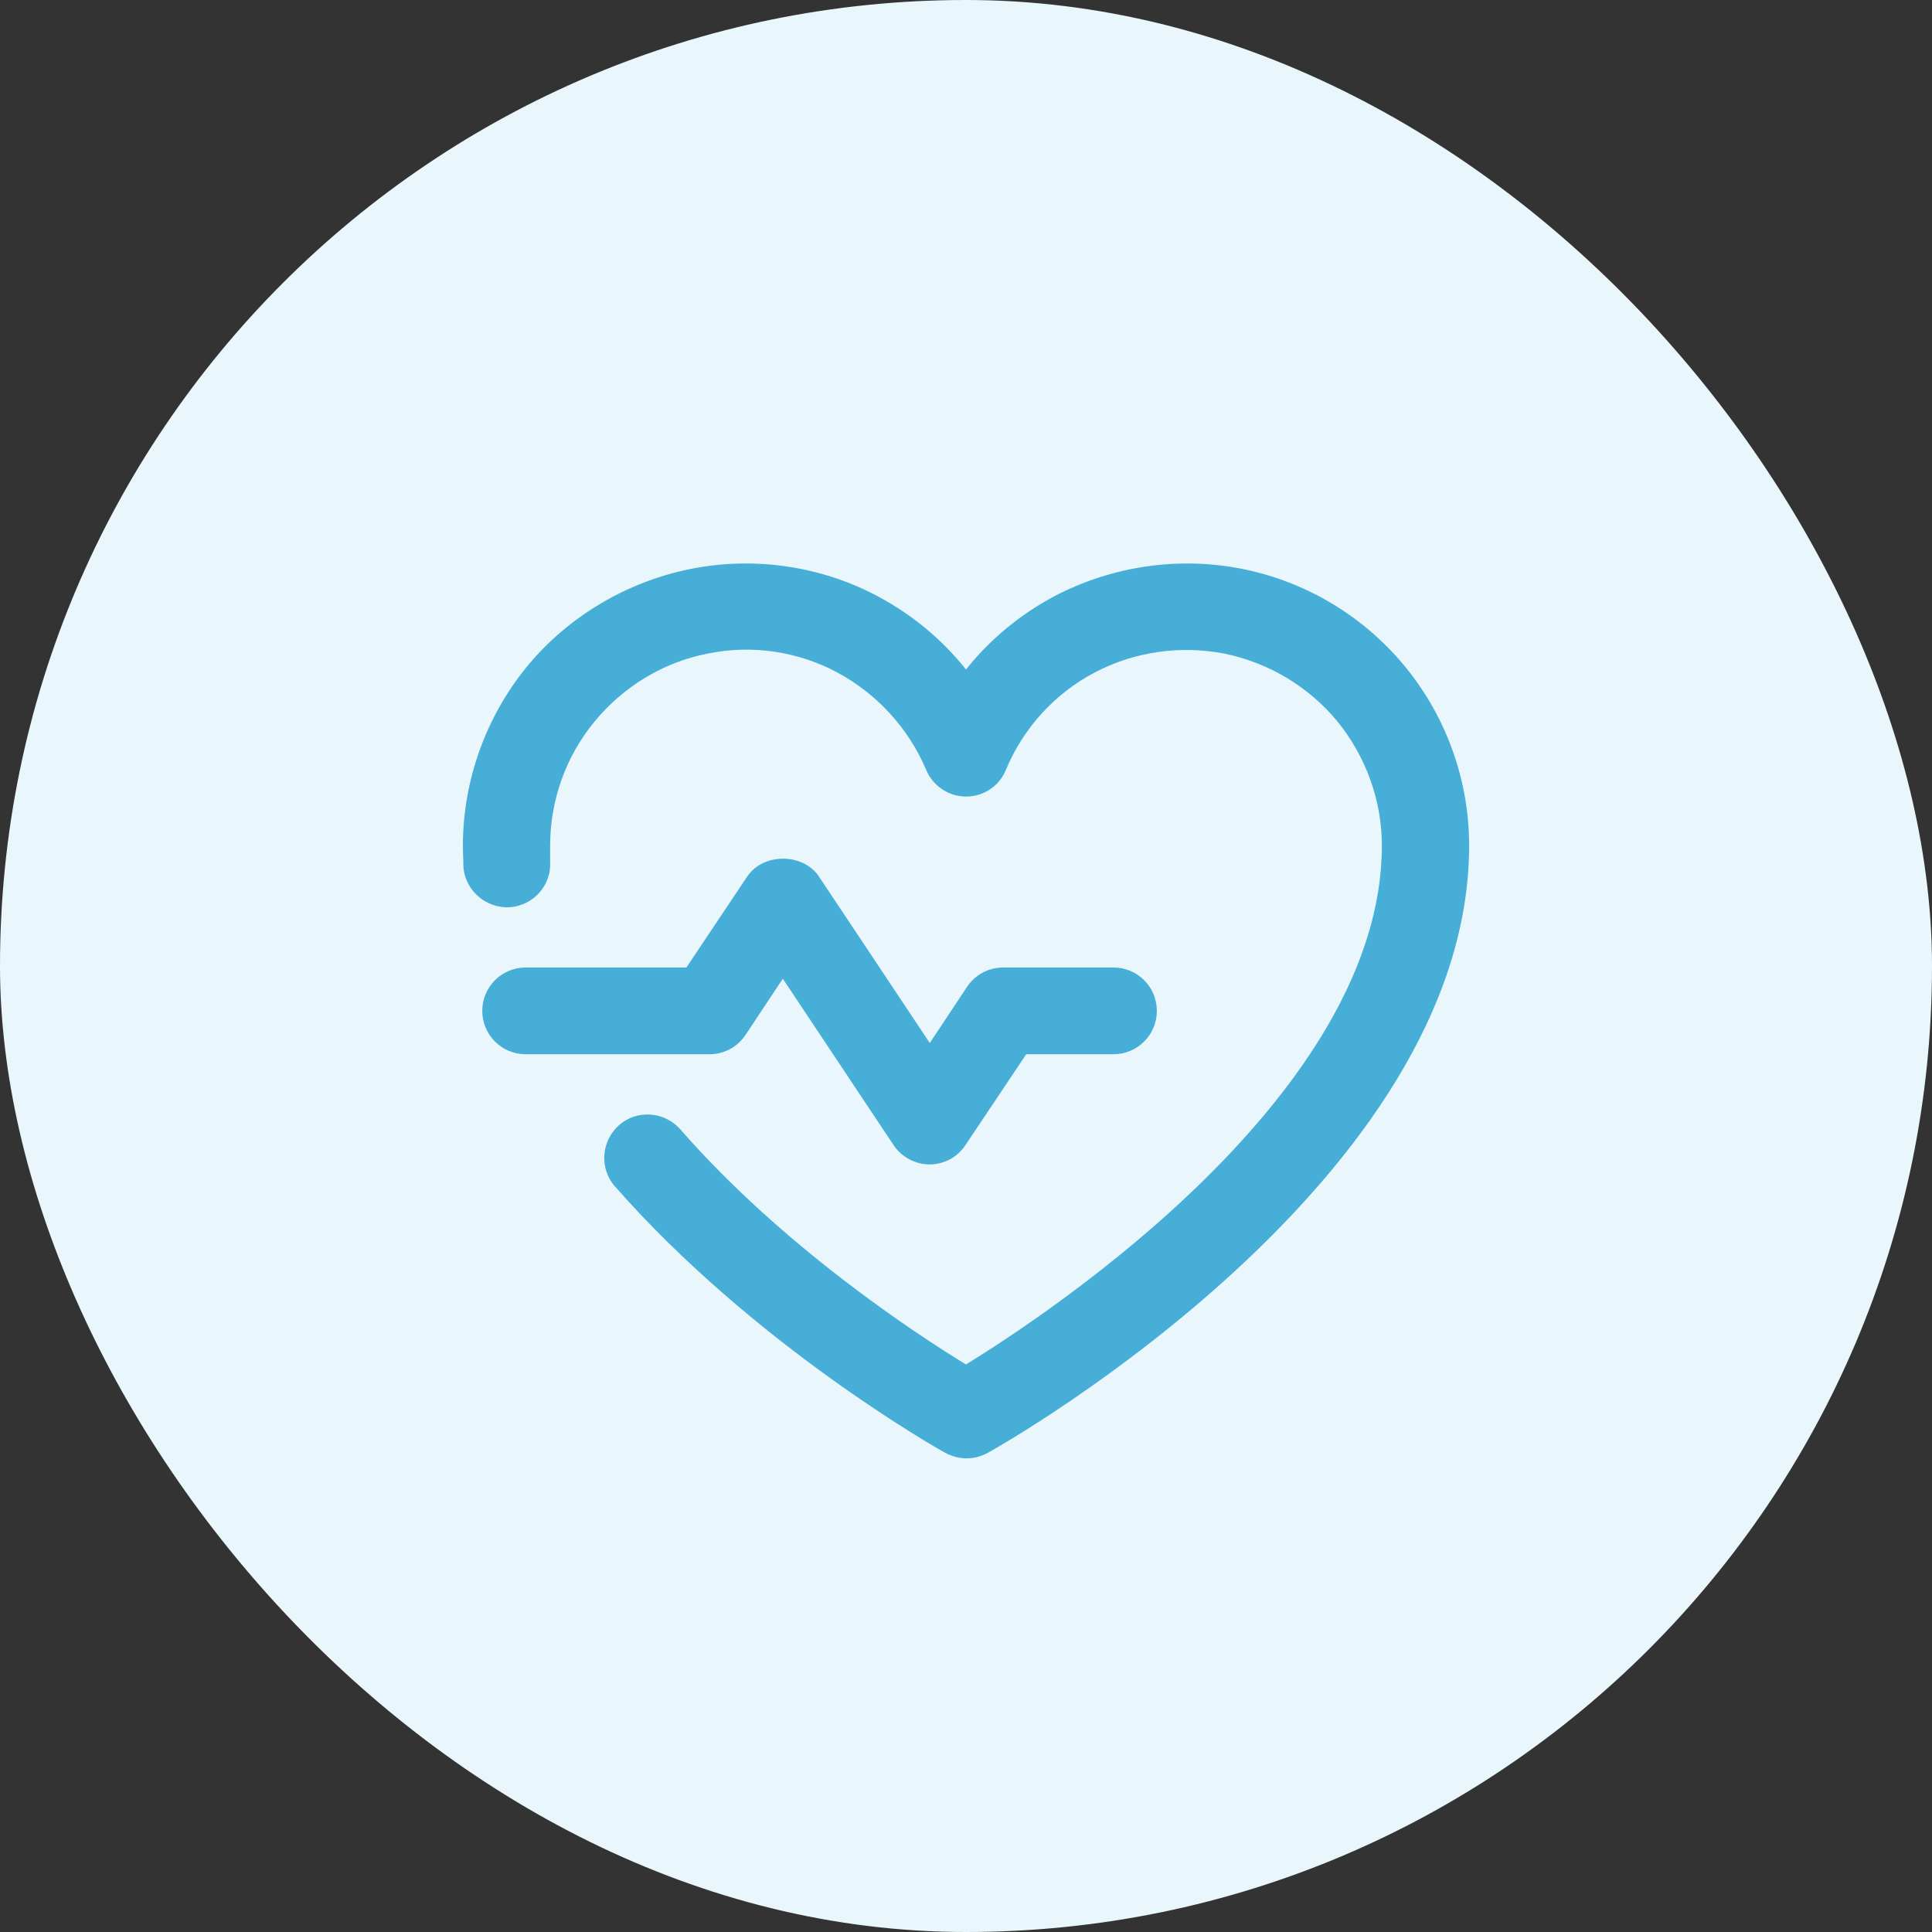 <svg width="64" height="64" viewBox="0 0 64 64" fill="none" xmlns="http://www.w3.org/2000/svg">
<rect x="0" y="0" width="64" height="64" fill="#333333" stroke="none"/>
<rect width="64" height="64" rx="32" fill="#E9F7FC"/>
<path d="M30.8 38.574C30.327 38.574 29.871 38.337 29.6 37.932L25.932 32.421L24.698 34.281C24.428 34.686 23.988 34.923 23.498 34.923H17.413C16.618 34.923 15.976 34.281 15.976 33.486C15.976 32.692 16.618 32.05 17.413 32.05H22.737L24.749 29.041C25.273 28.246 26.608 28.246 27.132 29.041L30.8 34.551L32.034 32.692C32.305 32.286 32.744 32.05 33.234 32.05H36.886C37.68 32.05 38.322 32.692 38.322 33.486C38.322 34.281 37.68 34.923 36.886 34.923H33.995L31.983 37.932C31.713 38.337 31.274 38.574 30.783 38.574H30.8Z" fill="#47AED7"/>
<path d="M32.017 48.31C31.78 48.31 31.527 48.243 31.307 48.124C31.054 47.989 24.968 44.541 20.371 39.301C19.847 38.709 19.914 37.797 20.506 37.273C21.098 36.749 22.01 36.816 22.534 37.408C25.915 41.279 30.31 44.169 32 45.2C34.907 43.408 45.776 36.174 45.776 28.01C45.776 26.522 45.252 25.068 44.306 23.902C43.359 22.753 42.041 21.958 40.57 21.654C39.1 21.367 37.578 21.586 36.26 22.279C34.941 22.972 33.893 24.122 33.319 25.508C33.099 26.049 32.575 26.387 32 26.387C31.425 26.387 30.901 26.032 30.682 25.508C30.107 24.139 29.059 22.989 27.741 22.279C26.422 21.569 24.884 21.35 23.43 21.654C21.96 21.941 20.641 22.753 19.695 23.902C18.748 25.052 18.224 26.505 18.224 28.01C18.224 28.179 18.224 28.365 18.224 28.534C18.275 29.328 17.666 30.004 16.872 30.055C16.094 30.089 15.401 29.497 15.35 28.703C15.35 28.466 15.334 28.246 15.334 28.01C15.334 25.863 16.094 23.75 17.446 22.093C18.799 20.437 20.759 19.271 22.872 18.848C24.985 18.425 27.2 18.747 29.093 19.761C30.225 20.369 31.206 21.181 32 22.178C32.795 21.181 33.775 20.369 34.907 19.761C36.834 18.747 39.049 18.425 41.162 18.848C43.275 19.271 45.185 20.42 46.554 22.093C47.923 23.767 48.667 25.863 48.667 28.01C48.667 39.064 33.369 47.77 32.727 48.124C32.507 48.243 32.271 48.31 32.017 48.31Z" fill="#47AED7"/>
</svg>
